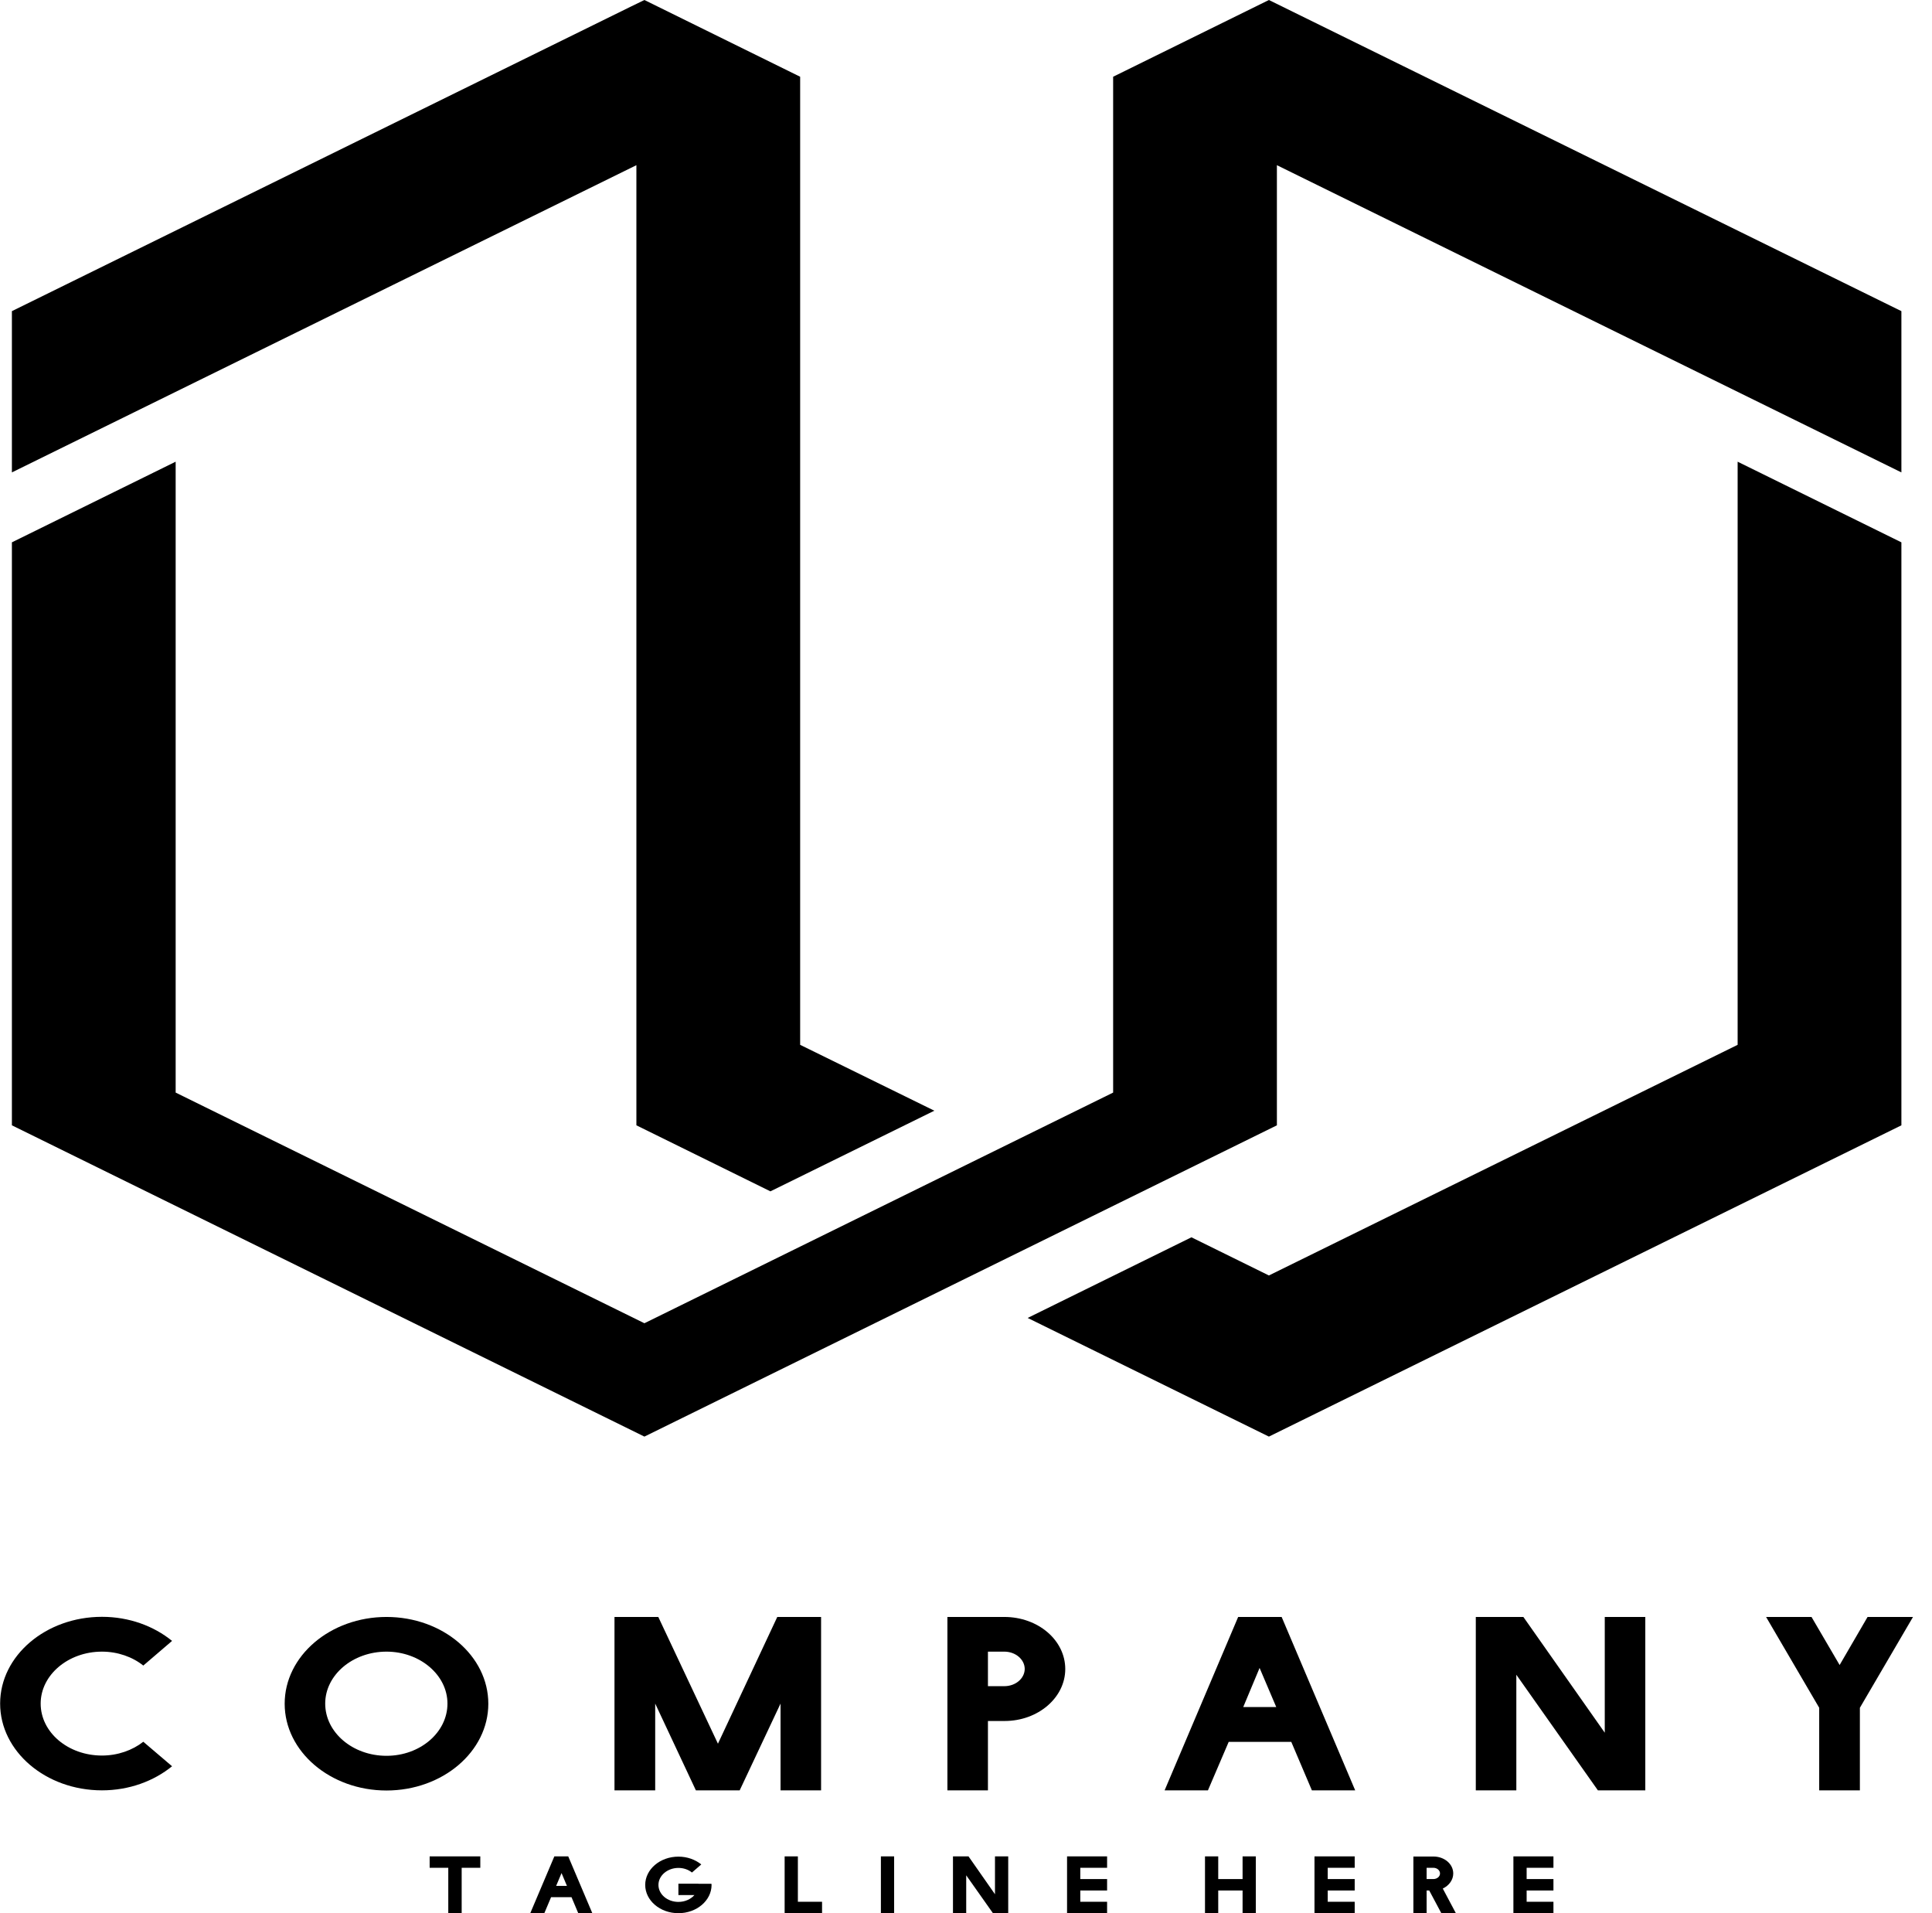 <svg xmlns="http://www.w3.org/2000/svg" width="101" height="100" viewBox="0 0 101 100" fill="none"><path d="M33.269 58.819L40.275 62.27L48.845 58.055L41.83 54.612V4.011L33.688 0L32.97 0.349L0.622 16.263V24.692L33.269 8.634V58.819Z" fill="url(#paint0_linear_1_590)"></path><path d="M58.192 4.011V57.108L33.688 69.164L9.183 57.108V24.132L0.622 28.347V58.819L33.688 75.089L66.753 58.819V8.634L99.4 24.692V16.263L66.335 0L58.192 4.011Z" fill="url(#paint1_linear_1_590)"></path><path d="M62.285 64.672L53.724 68.887L66.335 75.089L99.4 58.819V28.347L90.839 24.132V54.612L66.335 66.667L62.285 64.672Z" fill="url(#paint2_linear_1_590)"></path><path d="M22.461 97.627H23.435V99.993H24.135V97.627H25.109V97.03H22.461V97.627Z" fill="url(#paint3_linear_1_590)"></path><path d="M28.98 97.03L27.724 99.993H28.459L28.809 99.163H29.877L30.227 99.993H30.962L29.706 97.03H28.98ZM29.074 98.573L29.356 97.903L29.638 98.573H29.074Z" fill="url(#paint4_linear_1_590)"></path><path d="M36.507 98.457H35.465V99.054H36.302C36.106 99.272 35.807 99.41 35.465 99.41C34.884 99.41 34.422 99.01 34.422 98.522C34.422 98.034 34.892 97.634 35.465 97.634C35.738 97.634 35.986 97.722 36.174 97.874L36.661 97.452C36.345 97.197 35.926 97.044 35.465 97.044C34.508 97.044 33.73 97.707 33.73 98.522C33.73 99.338 34.508 100 35.465 100C36.422 100 37.199 99.338 37.199 98.522C37.199 98.5 37.191 98.486 37.191 98.464H36.507V98.457Z" fill="url(#paint5_linear_1_590)"></path><path d="M41.711 97.03H41.019V99.993H42.975V99.403H41.711V97.03Z" fill="url(#paint6_linear_1_590)"></path><path d="M46.743 97.03H46.051V99.993H46.743V97.03Z" fill="url(#paint7_linear_1_590)"></path><path d="M52.015 99.01L50.631 97.03H49.819V99.993H50.511V98.02L51.904 99.993H52.707V97.03H52.015V99.01Z" fill="url(#paint8_linear_1_590)"></path><path d="M55.783 99.993H57.876V99.403H56.475V98.813H57.876V98.216H56.475V97.627H57.876V97.03H55.783V99.993Z" fill="url(#paint9_linear_1_590)"></path><path d="M64.959 98.216H63.686V97.03H62.994V99.993H63.686V98.813H64.959V99.993H65.651V97.03H64.959V98.216Z" fill="url(#paint10_linear_1_590)"></path><path d="M68.718 99.993H70.82V99.403H69.41V98.813H70.82V98.216H69.41V97.627H70.82V97.03H68.718V99.993Z" fill="url(#paint11_linear_1_590)"></path><path d="M75.972 97.925C75.972 97.43 75.511 97.037 74.93 97.037H73.888V100H74.58V98.813H74.716L75.349 100H76.109L75.425 98.712C75.75 98.559 75.972 98.26 75.972 97.925ZM74.93 98.216H74.58V97.627H74.93C75.126 97.627 75.28 97.758 75.28 97.925C75.28 98.085 75.126 98.216 74.93 98.216Z" fill="url(#paint12_linear_1_590)"></path><path d="M79.117 99.993H81.21V99.403H79.809V98.813H81.21V98.216H79.809V97.627H81.21V97.03H79.117V99.993Z" fill="url(#paint13_linear_1_590)"></path><path d="M5.33 86.329C6.159 86.329 6.928 86.606 7.491 87.057L8.995 85.768C8.038 84.989 6.748 84.509 5.33 84.509C2.399 84.509 0.007 86.54 0.007 89.044C0.007 91.541 2.391 93.579 5.33 93.579C6.748 93.579 8.038 93.099 8.995 92.32L7.491 91.039C6.928 91.483 6.159 91.76 5.33 91.76C3.561 91.76 2.126 90.551 2.126 89.044C2.126 87.552 3.561 86.329 5.33 86.329Z" fill="url(#paint14_linear_1_590)"></path><path d="M20.205 84.516C17.274 84.516 14.882 86.547 14.882 89.052C14.882 91.548 17.266 93.587 20.205 93.587C23.136 93.587 25.528 91.556 25.528 89.052C25.528 86.547 23.144 84.516 20.205 84.516ZM20.205 91.774C18.436 91.774 17.001 90.551 17.001 89.044C17.001 87.552 18.436 86.329 20.205 86.329C21.957 86.329 23.392 87.552 23.392 89.044C23.392 90.551 21.965 91.774 20.205 91.774Z" fill="url(#paint15_linear_1_590)"></path><path d="M42.924 93.579V84.516H40.634L37.532 91.141L34.414 84.516H32.124V93.579H34.252V89.044L36.379 93.579H38.669L40.805 89.044V93.579H42.924Z" fill="url(#paint16_linear_1_590)"></path><path d="M52.502 84.516H49.528V93.579H51.647V89.954H52.519C54.27 89.954 55.689 88.731 55.689 87.239C55.689 85.732 54.27 84.516 52.502 84.516ZM52.502 88.134H51.647V86.329H52.502C53.091 86.329 53.57 86.737 53.57 87.239C53.561 87.734 53.091 88.134 52.502 88.134Z" fill="url(#paint17_linear_1_590)"></path><path d="M64.728 84.516L60.883 93.579H63.148L64.233 91.046H67.505L68.582 93.579H70.846L67.001 84.516H64.728ZM64.993 89.226L65.848 87.181L66.719 89.226H64.993Z" fill="url(#paint18_linear_1_590)"></path><path d="M83.893 90.566L79.638 84.516H77.151V93.579H79.27V87.537L83.534 93.579H86.012V84.516H83.893V90.566Z" fill="url(#paint19_linear_1_590)"></path><path d="M96.171 87.028L94.701 84.516H92.326L95.103 89.263V93.579H97.23V89.263L100.007 84.516H97.632L96.171 87.028Z" fill="url(#paint20_linear_1_590)"></path><defs><linearGradient id="paint0_linear_1_590" x1="0.005" y1="49.999" x2="100.004" y2="49.999" gradientUnits="userSpaceOnUse"><stop></stop><stop offset="0.328"></stop><stop offset="0.524"></stop><stop offset="0.73"></stop><stop offset="1"></stop></linearGradient><linearGradient id="paint1_linear_1_590" x1="0.006" y1="50.002" x2="100.011" y2="50.002" gradientUnits="userSpaceOnUse"><stop></stop><stop offset="0.328"></stop><stop offset="0.524"></stop><stop offset="0.73"></stop><stop offset="1"></stop></linearGradient><linearGradient id="paint2_linear_1_590" x1="-0.001" y1="50.002" x2="100.016" y2="50.002" gradientUnits="userSpaceOnUse"><stop></stop><stop offset="0.328"></stop><stop offset="0.524"></stop><stop offset="0.73"></stop><stop offset="1"></stop></linearGradient><linearGradient id="paint3_linear_1_590" x1="50.091" y1="570.83" x2="50.091" y2="-2208.31" gradientUnits="userSpaceOnUse"><stop></stop><stop offset="0.328"></stop><stop offset="0.524"></stop><stop offset="0.73"></stop><stop offset="1"></stop></linearGradient><linearGradient id="paint4_linear_1_590" x1="50.313" y1="649.862" x2="50.313" y2="-1773.96" gradientUnits="userSpaceOnUse"><stop></stop><stop offset="0.328"></stop><stop offset="0.524"></stop><stop offset="0.73"></stop><stop offset="1"></stop></linearGradient><linearGradient id="paint5_linear_1_590" x1="50.123" y1="785.283" x2="50.123" y2="-1439.77" gradientUnits="userSpaceOnUse"><stop></stop><stop offset="0.328"></stop><stop offset="0.524"></stop><stop offset="0.73"></stop><stop offset="1"></stop></linearGradient><linearGradient id="paint6_linear_1_590" x1="50.112" y1="1581.51" x2="50.112" y2="-2095.57" gradientUnits="userSpaceOnUse"><stop></stop><stop offset="0.328"></stop><stop offset="0.524"></stop><stop offset="0.73"></stop><stop offset="1"></stop></linearGradient><linearGradient id="paint7_linear_1_590" x1="50.056" y1="2378.14" x2="50.056" y2="-2503" gradientUnits="userSpaceOnUse"><stop></stop><stop offset="0.328"></stop><stop offset="0.524"></stop><stop offset="0.73"></stop><stop offset="1"></stop></linearGradient><linearGradient id="paint8_linear_1_590" x1="50.028" y1="1162.52" x2="50.028" y2="-902.634" gradientUnits="userSpaceOnUse"><stop></stop><stop offset="0.328"></stop><stop offset="0.524"></stop><stop offset="0.73"></stop><stop offset="1"></stop></linearGradient><linearGradient id="paint9_linear_1_590" x1="50.093" y1="1641.26" x2="50.093" y2="-970.211" gradientUnits="userSpaceOnUse"><stop></stop><stop offset="0.328"></stop><stop offset="0.524"></stop><stop offset="0.73"></stop><stop offset="1"></stop></linearGradient><linearGradient id="paint10_linear_1_590" x1="49.997" y1="1587.24" x2="49.997" y2="-618.499" gradientUnits="userSpaceOnUse"><stop></stop><stop offset="0.328"></stop><stop offset="0.524"></stop><stop offset="0.73"></stop><stop offset="1"></stop></linearGradient><linearGradient id="paint11_linear_1_590" x1="49.966" y1="2050.23" x2="49.966" y2="-561" gradientUnits="userSpaceOnUse"><stop></stop><stop offset="0.328"></stop><stop offset="0.524"></stop><stop offset="0.73"></stop><stop offset="1"></stop></linearGradient><linearGradient id="paint12_linear_1_590" x1="50.049" y1="2416.38" x2="50.049" y2="-435.11" gradientUnits="userSpaceOnUse"><stop></stop><stop offset="0.328"></stop><stop offset="0.524"></stop><stop offset="0.73"></stop><stop offset="1"></stop></linearGradient><linearGradient id="paint13_linear_1_590" x1="49.901" y1="2394.47" x2="49.901" y2="-216.759" gradientUnits="userSpaceOnUse"><stop></stop><stop offset="0.328"></stop><stop offset="0.524"></stop><stop offset="0.73"></stop><stop offset="1"></stop></linearGradient><linearGradient id="paint14_linear_1_590" x1="49.987" y1="35.116" x2="49.987" y2="-738.183" gradientUnits="userSpaceOnUse"><stop></stop><stop offset="0.328"></stop><stop offset="0.524"></stop><stop offset="0.73"></stop><stop offset="1"></stop></linearGradient><linearGradient id="paint15_linear_1_590" x1="50.042" y1="174.969" x2="50.042" y2="-540.688" gradientUnits="userSpaceOnUse"><stop></stop><stop offset="0.328"></stop><stop offset="0.524"></stop><stop offset="0.73"></stop><stop offset="1"></stop></linearGradient><linearGradient id="paint16_linear_1_590" x1="50.023" y1="278.353" x2="50.023" y2="-300.728" gradientUnits="userSpaceOnUse"><stop></stop><stop offset="0.328"></stop><stop offset="0.524"></stop><stop offset="0.73"></stop><stop offset="1"></stop></linearGradient><linearGradient id="paint17_linear_1_590" x1="49.921" y1="605.369" x2="49.921" y2="-350.614" gradientUnits="userSpaceOnUse"><stop></stop><stop offset="0.328"></stop><stop offset="0.524"></stop><stop offset="0.73"></stop><stop offset="1"></stop></linearGradient><linearGradient id="paint18_linear_1_590" x1="49.919" y1="632.998" x2="49.919" y2="-159.316" gradientUnits="userSpaceOnUse"><stop></stop><stop offset="0.328"></stop><stop offset="0.524"></stop><stop offset="0.73"></stop><stop offset="1"></stop></linearGradient><linearGradient id="paint19_linear_1_590" x1="49.985" y1="693.508" x2="49.985" y2="18.386" gradientUnits="userSpaceOnUse"><stop></stop><stop offset="0.328"></stop><stop offset="0.524"></stop><stop offset="0.73"></stop><stop offset="1"></stop></linearGradient><linearGradient id="paint20_linear_1_590" x1="96.166" y1="196.028" x2="96.166" y2="103.472" gradientUnits="userSpaceOnUse"><stop></stop><stop offset="0.328"></stop><stop offset="0.524"></stop><stop offset="0.73"></stop><stop offset="1"></stop></linearGradient></defs></svg>